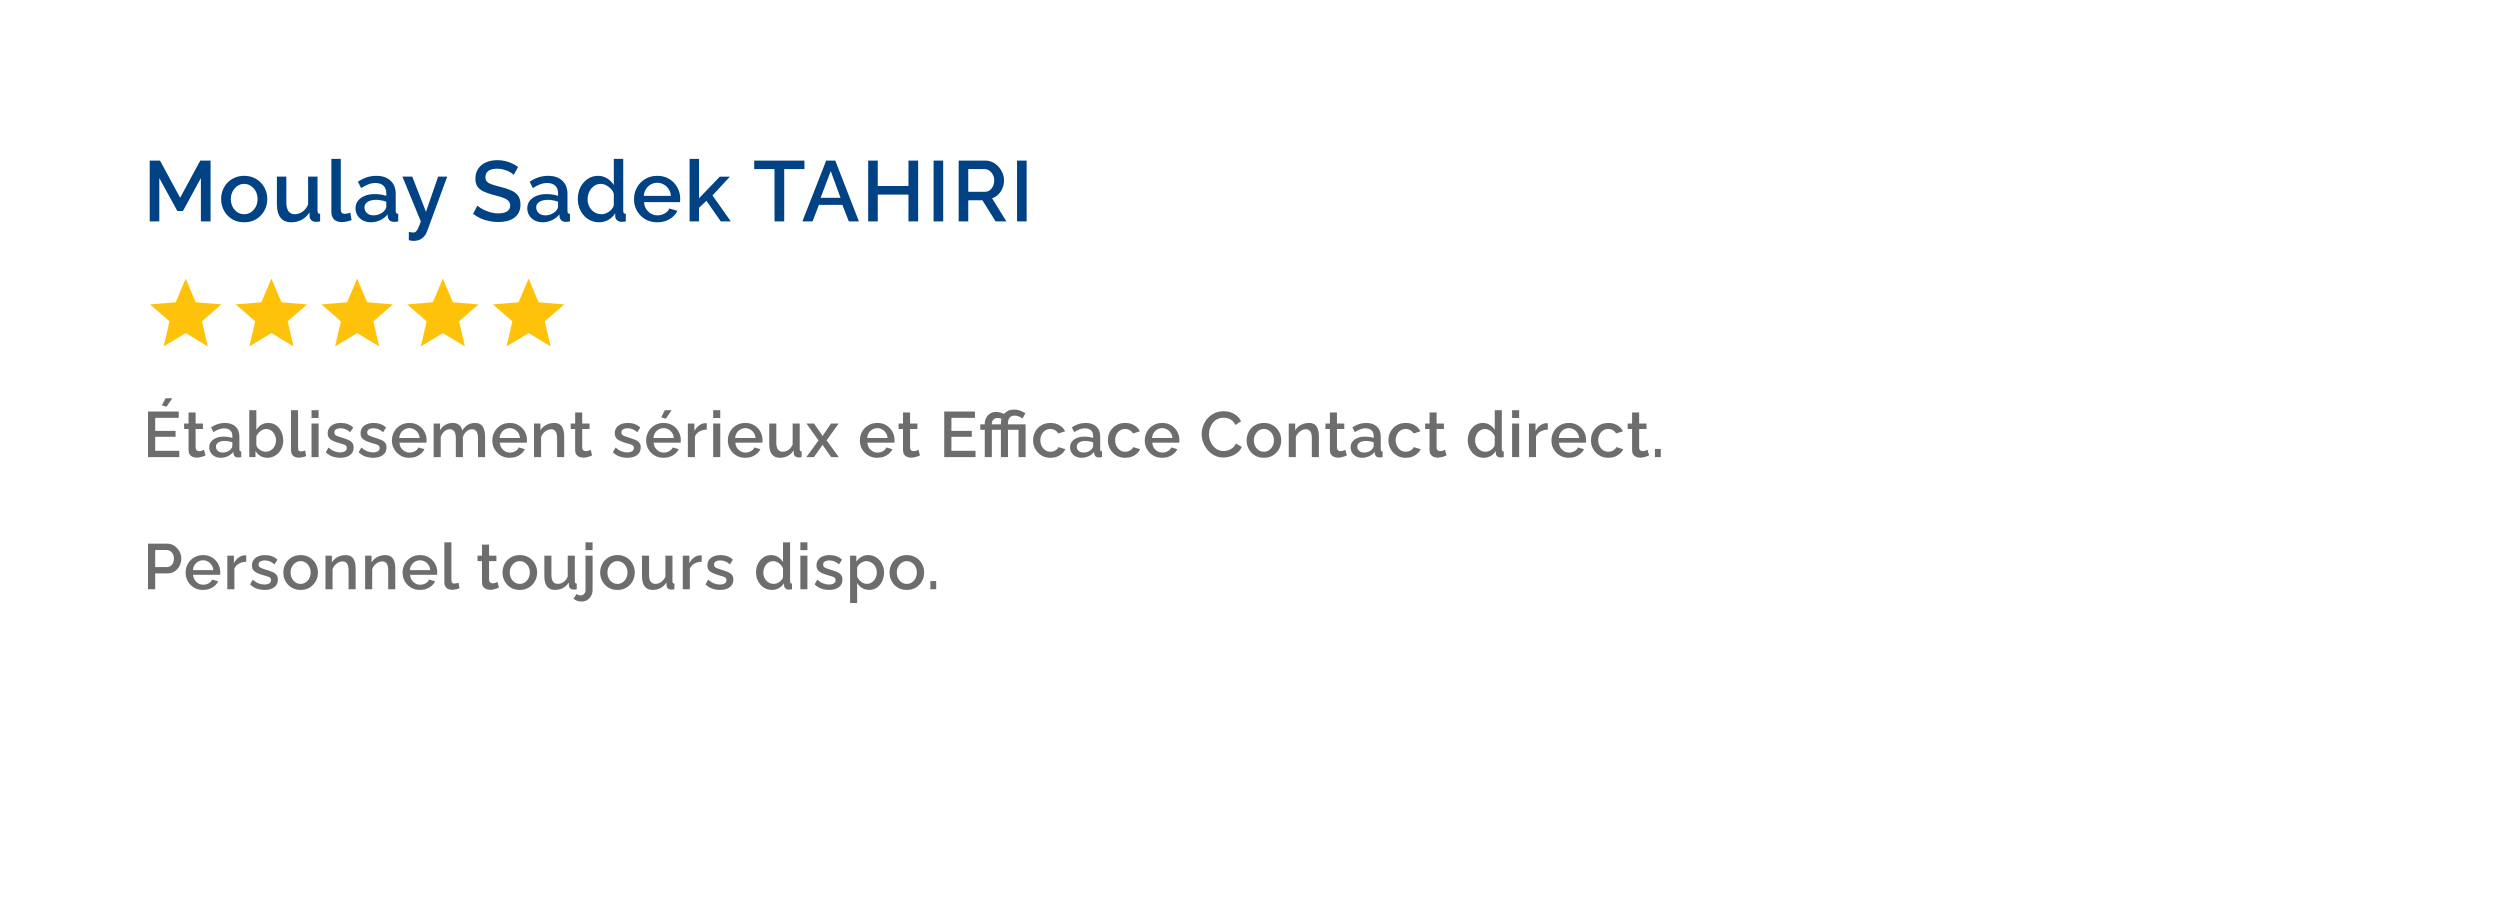 <svg width="700" height="255" viewBox="0 0 700 255" fill="none" xmlns="http://www.w3.org/2000/svg">
<rect width="700" height="255" fill="white"/>
<path d="M56.248 62V49.856L51.232 59.072H49.648L44.608 49.856V62H41.92V44.96H44.8L50.44 55.376L56.08 44.96H58.96V62H56.248ZM68.376 62.24C67.384 62.24 66.496 62.072 65.712 61.736C64.928 61.384 64.248 60.904 63.672 60.296C63.112 59.688 62.68 59 62.376 58.232C62.072 57.448 61.92 56.616 61.92 55.736C61.92 54.856 62.072 54.024 62.376 53.24C62.68 52.456 63.112 51.768 63.672 51.176C64.248 50.568 64.928 50.096 65.712 49.76C66.512 49.408 67.4 49.232 68.376 49.232C69.352 49.232 70.232 49.408 71.016 49.76C71.816 50.096 72.496 50.568 73.056 51.176C73.632 51.768 74.072 52.456 74.376 53.24C74.68 54.024 74.832 54.856 74.832 55.736C74.832 56.616 74.68 57.448 74.376 58.232C74.072 59 73.632 59.688 73.056 60.296C72.496 60.904 71.816 61.384 71.016 61.736C70.232 62.072 69.352 62.24 68.376 62.24ZM64.632 55.76C64.632 56.56 64.8 57.28 65.136 57.92C65.472 58.56 65.92 59.064 66.48 59.432C67.04 59.8 67.672 59.984 68.376 59.984C69.064 59.984 69.688 59.8 70.248 59.432C70.824 59.048 71.28 58.536 71.616 57.896C71.952 57.24 72.12 56.52 72.12 55.736C72.12 54.936 71.952 54.216 71.616 53.576C71.28 52.936 70.824 52.432 70.248 52.064C69.688 51.68 69.064 51.488 68.376 51.488C67.672 51.488 67.04 51.68 66.48 52.064C65.92 52.448 65.472 52.96 65.136 53.6C64.8 54.224 64.632 54.944 64.632 55.76ZM77.533 57.128V49.448H80.173V56.6C80.173 57.72 80.373 58.568 80.773 59.144C81.189 59.704 81.789 59.984 82.573 59.984C83.069 59.984 83.549 59.88 84.013 59.672C84.493 59.464 84.925 59.16 85.309 58.76C85.709 58.344 86.029 57.848 86.269 57.272V49.448H88.909V59.024C88.909 59.328 88.965 59.544 89.077 59.672C89.189 59.8 89.373 59.872 89.629 59.888V62C89.357 62.048 89.133 62.08 88.957 62.096C88.781 62.112 88.613 62.12 88.453 62.12C87.973 62.12 87.573 61.992 87.253 61.736C86.933 61.464 86.749 61.12 86.701 60.704L86.653 59.456C86.093 60.368 85.365 61.064 84.469 61.544C83.573 62.008 82.589 62.24 81.517 62.24C80.205 62.24 79.213 61.808 78.541 60.944C77.869 60.08 77.533 58.808 77.533 57.128ZM92.782 44.48H95.422V58.376C95.422 59.016 95.518 59.424 95.71 59.6C95.902 59.776 96.142 59.864 96.43 59.864C96.75 59.864 97.046 59.832 97.318 59.768C97.606 59.704 97.854 59.624 98.062 59.528L98.446 61.616C98.062 61.776 97.606 61.912 97.078 62.024C96.55 62.136 96.078 62.192 95.662 62.192C94.766 62.192 94.062 61.944 93.55 61.448C93.038 60.936 92.782 60.232 92.782 59.336V44.48ZM99.545 58.328C99.545 57.528 99.769 56.832 100.217 56.24C100.681 55.632 101.313 55.168 102.113 54.848C102.913 54.512 103.841 54.344 104.897 54.344C105.457 54.344 106.025 54.384 106.601 54.464C107.193 54.544 107.713 54.672 108.161 54.848V54.056C108.161 53.176 107.897 52.488 107.369 51.992C106.841 51.496 106.081 51.248 105.089 51.248C104.385 51.248 103.721 51.376 103.097 51.632C102.473 51.872 101.809 52.216 101.105 52.664L100.217 50.888C101.049 50.328 101.881 49.912 102.713 49.64C103.561 49.368 104.449 49.232 105.377 49.232C107.057 49.232 108.377 49.68 109.337 50.576C110.313 51.456 110.801 52.712 110.801 54.344V59.024C110.801 59.328 110.849 59.544 110.945 59.672C111.057 59.8 111.241 59.872 111.497 59.888V62C111.257 62.048 111.041 62.08 110.849 62.096C110.657 62.112 110.497 62.12 110.369 62.12C109.809 62.12 109.385 61.984 109.097 61.712C108.809 61.44 108.641 61.12 108.593 60.752L108.521 60.032C107.977 60.736 107.281 61.28 106.433 61.664C105.585 62.048 104.729 62.24 103.865 62.24C103.033 62.24 102.289 62.072 101.633 61.736C100.977 61.384 100.465 60.912 100.097 60.32C99.729 59.728 99.545 59.064 99.545 58.328ZM107.537 59.096C107.729 58.888 107.881 58.68 107.993 58.472C108.105 58.264 108.161 58.08 108.161 57.92V56.48C107.713 56.304 107.241 56.176 106.745 56.096C106.249 56 105.761 55.952 105.281 55.952C104.321 55.952 103.537 56.144 102.929 56.528C102.337 56.912 102.041 57.44 102.041 58.112C102.041 58.48 102.137 58.832 102.329 59.168C102.537 59.504 102.825 59.776 103.193 59.984C103.577 60.192 104.049 60.296 104.609 60.296C105.185 60.296 105.737 60.184 106.265 59.96C106.793 59.736 107.217 59.448 107.537 59.096ZM114.471 64.952C114.711 64.984 114.943 65.016 115.167 65.048C115.407 65.096 115.599 65.12 115.743 65.12C116.015 65.12 116.247 65.032 116.439 64.856C116.647 64.696 116.855 64.392 117.063 63.944C117.271 63.496 117.527 62.848 117.831 62L112.671 49.448H115.431L119.271 59.312L122.679 49.448H125.223L119.535 64.904C119.359 65.368 119.103 65.792 118.767 66.176C118.431 66.576 118.015 66.888 117.519 67.112C117.023 67.336 116.439 67.448 115.767 67.448C115.575 67.448 115.375 67.432 115.167 67.4C114.959 67.368 114.727 67.32 114.471 67.256V64.952ZM143.837 48.968C143.677 48.792 143.445 48.608 143.141 48.416C142.837 48.208 142.477 48.016 142.061 47.84C141.645 47.664 141.197 47.52 140.717 47.408C140.237 47.296 139.741 47.24 139.229 47.24C138.109 47.24 137.277 47.448 136.733 47.864C136.189 48.28 135.917 48.856 135.917 49.592C135.917 50.136 136.069 50.568 136.373 50.888C136.677 51.192 137.141 51.448 137.765 51.656C138.389 51.864 139.173 52.088 140.117 52.328C141.269 52.6 142.269 52.928 143.117 53.312C143.965 53.68 144.613 54.176 145.061 54.8C145.509 55.424 145.733 56.248 145.733 57.272C145.733 58.136 145.573 58.88 145.253 59.504C144.933 60.128 144.485 60.64 143.909 61.04C143.333 61.424 142.669 61.712 141.917 61.904C141.165 62.08 140.357 62.168 139.493 62.168C138.645 62.168 137.797 62.08 136.949 61.904C136.117 61.728 135.317 61.472 134.549 61.136C133.797 60.784 133.101 60.36 132.461 59.864L133.685 57.56C133.893 57.768 134.189 58 134.573 58.256C134.973 58.496 135.429 58.728 135.941 58.952C136.469 59.176 137.037 59.368 137.645 59.528C138.269 59.672 138.901 59.744 139.541 59.744C140.613 59.744 141.429 59.56 141.989 59.192C142.565 58.808 142.853 58.264 142.853 57.56C142.853 56.984 142.669 56.528 142.301 56.192C141.933 55.84 141.397 55.544 140.693 55.304C139.989 55.064 139.149 54.824 138.173 54.584C137.053 54.28 136.117 53.952 135.365 53.6C134.613 53.232 134.045 52.768 133.661 52.208C133.293 51.632 133.109 50.904 133.109 50.024C133.109 48.904 133.381 47.96 133.925 47.192C134.469 46.408 135.205 45.824 136.133 45.44C137.077 45.04 138.133 44.84 139.301 44.84C140.069 44.84 140.797 44.928 141.485 45.104C142.173 45.264 142.813 45.488 143.405 45.776C144.013 46.064 144.565 46.392 145.061 46.76L143.837 48.968ZM147.637 58.328C147.637 57.528 147.861 56.832 148.309 56.24C148.773 55.632 149.405 55.168 150.205 54.848C151.005 54.512 151.933 54.344 152.989 54.344C153.549 54.344 154.117 54.384 154.693 54.464C155.285 54.544 155.805 54.672 156.253 54.848V54.056C156.253 53.176 155.989 52.488 155.461 51.992C154.933 51.496 154.173 51.248 153.181 51.248C152.477 51.248 151.813 51.376 151.189 51.632C150.565 51.872 149.901 52.216 149.197 52.664L148.309 50.888C149.141 50.328 149.973 49.912 150.805 49.64C151.653 49.368 152.541 49.232 153.469 49.232C155.149 49.232 156.469 49.68 157.429 50.576C158.405 51.456 158.893 52.712 158.893 54.344V59.024C158.893 59.328 158.941 59.544 159.037 59.672C159.149 59.8 159.333 59.872 159.589 59.888V62C159.349 62.048 159.133 62.08 158.941 62.096C158.749 62.112 158.589 62.12 158.461 62.12C157.901 62.12 157.477 61.984 157.189 61.712C156.901 61.44 156.733 61.12 156.685 60.752L156.613 60.032C156.069 60.736 155.373 61.28 154.525 61.664C153.677 62.048 152.821 62.24 151.957 62.24C151.125 62.24 150.381 62.072 149.725 61.736C149.069 61.384 148.557 60.912 148.189 60.32C147.821 59.728 147.637 59.064 147.637 58.328ZM155.629 59.096C155.821 58.888 155.973 58.68 156.085 58.472C156.197 58.264 156.253 58.08 156.253 57.92V56.48C155.805 56.304 155.333 56.176 154.837 56.096C154.341 56 153.853 55.952 153.373 55.952C152.413 55.952 151.629 56.144 151.021 56.528C150.429 56.912 150.133 57.44 150.133 58.112C150.133 58.48 150.229 58.832 150.421 59.168C150.629 59.504 150.917 59.776 151.285 59.984C151.669 60.192 152.141 60.296 152.701 60.296C153.277 60.296 153.829 60.184 154.357 59.96C154.885 59.736 155.309 59.448 155.629 59.096ZM161.784 55.736C161.784 54.536 162.024 53.448 162.504 52.472C163 51.48 163.672 50.696 164.52 50.12C165.368 49.528 166.344 49.232 167.448 49.232C168.408 49.232 169.272 49.48 170.04 49.976C170.824 50.472 171.432 51.088 171.864 51.824V44.48H174.504V59.024C174.504 59.328 174.56 59.544 174.672 59.672C174.784 59.8 174.968 59.872 175.224 59.888V62C174.728 62.08 174.344 62.12 174.072 62.12C173.576 62.12 173.152 61.976 172.8 61.688C172.464 61.4 172.288 61.056 172.272 60.656L172.248 59.72C171.768 60.52 171.12 61.144 170.304 61.592C169.488 62.024 168.64 62.24 167.76 62.24C166.896 62.24 166.096 62.072 165.36 61.736C164.64 61.4 164.008 60.928 163.464 60.32C162.936 59.712 162.52 59.016 162.216 58.232C161.928 57.448 161.784 56.616 161.784 55.736ZM171.864 57.488V54.2C171.688 53.688 171.4 53.232 171 52.832C170.616 52.416 170.176 52.088 169.68 51.848C169.2 51.608 168.72 51.488 168.24 51.488C167.68 51.488 167.168 51.608 166.704 51.848C166.256 52.088 165.864 52.408 165.528 52.808C165.208 53.208 164.96 53.664 164.784 54.176C164.608 54.688 164.52 55.224 164.52 55.784C164.52 56.36 164.616 56.904 164.808 57.416C165 57.912 165.272 58.36 165.624 58.76C165.992 59.144 166.408 59.448 166.872 59.672C167.352 59.88 167.872 59.984 168.432 59.984C168.784 59.984 169.136 59.92 169.488 59.792C169.856 59.664 170.2 59.488 170.52 59.264C170.856 59.04 171.136 58.776 171.36 58.472C171.6 58.168 171.768 57.84 171.864 57.488ZM184.025 62.24C183.049 62.24 182.161 62.072 181.361 61.736C180.577 61.384 179.897 60.912 179.321 60.32C178.745 59.712 178.297 59.024 177.977 58.256C177.673 57.472 177.521 56.64 177.521 55.76C177.521 54.576 177.793 53.496 178.337 52.52C178.881 51.528 179.641 50.736 180.617 50.144C181.593 49.536 182.737 49.232 184.049 49.232C185.361 49.232 186.489 49.536 187.433 50.144C188.393 50.736 189.137 51.52 189.665 52.496C190.193 53.472 190.457 54.52 190.457 55.64C190.457 55.832 190.449 56.016 190.433 56.192C190.417 56.352 190.401 56.488 190.385 56.6H180.329C180.377 57.336 180.577 57.984 180.929 58.544C181.297 59.088 181.761 59.52 182.321 59.84C182.881 60.144 183.481 60.296 184.121 60.296C184.825 60.296 185.489 60.12 186.113 59.768C186.753 59.416 187.185 58.952 187.409 58.376L189.665 59.024C189.393 59.632 188.977 60.184 188.417 60.68C187.873 61.16 187.225 61.544 186.473 61.832C185.721 62.104 184.905 62.24 184.025 62.24ZM180.257 54.848H187.841C187.793 54.128 187.585 53.496 187.217 52.952C186.865 52.392 186.409 51.96 185.849 51.656C185.305 51.336 184.697 51.176 184.025 51.176C183.369 51.176 182.761 51.336 182.201 51.656C181.657 51.96 181.209 52.392 180.857 52.952C180.505 53.496 180.305 54.128 180.257 54.848ZM201.827 62L197.795 56.216L195.731 58.184V62H193.091V44.48H195.731V55.52L201.539 49.472H204.371L199.499 54.728L204.635 62H201.827ZM225.242 47.336H219.578V62H216.866V47.336H211.178V44.96H225.242V47.336ZM231.333 44.96H233.877L240.501 62H237.669L235.869 57.368H229.293L227.517 62H224.661L231.333 44.96ZM235.341 55.376L232.605 47.912L229.773 55.376H235.341ZM257.081 44.96V62H254.369V54.488H245.777V62H243.089V44.96H245.777V52.088H254.369V44.96H257.081ZM261.405 62V44.96H264.093V62H261.405ZM268.424 62V44.96H275.84C276.608 44.96 277.312 45.12 277.952 45.44C278.592 45.76 279.144 46.184 279.608 46.712C280.088 47.24 280.456 47.832 280.712 48.488C280.984 49.144 281.12 49.816 281.12 50.504C281.12 51.256 280.984 51.976 280.712 52.664C280.44 53.352 280.048 53.944 279.536 54.44C279.04 54.936 278.456 55.296 277.784 55.52L281.792 62H278.768L275.072 56.072H271.112V62H268.424ZM271.112 53.696H275.816C276.312 53.696 276.752 53.552 277.136 53.264C277.52 52.976 277.824 52.592 278.048 52.112C278.272 51.616 278.384 51.08 278.384 50.504C278.384 49.912 278.256 49.384 278 48.92C277.744 48.44 277.408 48.056 276.992 47.768C276.592 47.48 276.152 47.336 275.672 47.336H271.112V53.696ZM284.771 62V44.96H287.459V62H284.771Z" fill="#004283"/>
<path d="M52 93.27L58.18 97L56.54 89.97L62 85.24L54.81 84.63L52 78L49.19 84.63L42 85.24L47.46 89.97L45.82 97L52 93.27Z" fill="#FFC20A"/>
<path d="M76 93.27L82.18 97L80.54 89.97L86 85.24L78.81 84.63L76 78L73.19 84.63L66 85.24L71.46 89.97L69.82 97L76 93.27Z" fill="#FFC20A"/>
<path d="M100 93.27L106.18 97L104.54 89.97L110 85.24L102.81 84.63L100 78L97.19 84.63L90 85.24L95.46 89.97L93.82 97L100 93.27Z" fill="#FFC20A"/>
<path d="M124 93.27L130.18 97L128.54 89.97L134 85.24L126.81 84.63L124 78L121.19 84.63L114 85.24L119.46 89.97L117.82 97L124 93.27Z" fill="#FFC20A"/>
<path d="M148 93.27L154.18 97L152.54 89.97L158 85.24L150.81 84.63L148 78L145.19 84.63L138 85.24L143.46 89.97L141.82 97L148 93.27Z" fill="#FFC20A"/>
<path d="M50.206 126.218V128H41.44V115.22H50.044V117.002H43.456V120.638H49.162V122.312H43.456V126.218H50.206ZM46.624 113.888L45.328 113.492L46.354 111.512H48.244L46.624 113.888ZM57.544 127.514C57.376 127.598 57.166 127.688 56.914 127.784C56.662 127.88 56.374 127.964 56.05 128.036C55.738 128.108 55.414 128.144 55.078 128.144C54.67 128.144 54.292 128.072 53.944 127.928C53.596 127.784 53.314 127.556 53.098 127.244C52.894 126.92 52.792 126.506 52.792 126.002V120.116H51.55V118.586H52.792V115.49H54.772V118.586H56.824V120.116H54.772V125.372C54.796 125.696 54.898 125.936 55.078 126.092C55.27 126.248 55.504 126.326 55.78 126.326C56.056 126.326 56.32 126.278 56.572 126.182C56.824 126.086 57.01 126.008 57.13 125.948L57.544 127.514ZM58.591 125.246C58.591 124.646 58.759 124.124 59.095 123.68C59.443 123.224 59.917 122.876 60.517 122.636C61.117 122.384 61.813 122.258 62.605 122.258C63.025 122.258 63.451 122.288 63.883 122.348C64.327 122.408 64.717 122.504 65.053 122.636V122.042C65.053 121.382 64.855 120.866 64.459 120.494C64.063 120.122 63.493 119.936 62.749 119.936C62.221 119.936 61.723 120.032 61.255 120.224C60.787 120.404 60.289 120.662 59.761 120.998L59.095 119.666C59.719 119.246 60.343 118.934 60.967 118.73C61.603 118.526 62.269 118.424 62.965 118.424C64.225 118.424 65.215 118.76 65.935 119.432C66.667 120.092 67.033 121.034 67.033 122.258V125.768C67.033 125.996 67.069 126.158 67.141 126.254C67.225 126.35 67.363 126.404 67.555 126.416V128C67.375 128.036 67.213 128.06 67.069 128.072C66.925 128.084 66.805 128.09 66.709 128.09C66.289 128.09 65.971 127.988 65.755 127.784C65.539 127.58 65.413 127.34 65.377 127.064L65.323 126.524C64.915 127.052 64.393 127.46 63.757 127.748C63.121 128.036 62.479 128.18 61.831 128.18C61.207 128.18 60.649 128.054 60.157 127.802C59.665 127.538 59.281 127.184 59.005 126.74C58.729 126.296 58.591 125.798 58.591 125.246ZM64.585 125.822C64.729 125.666 64.843 125.51 64.927 125.354C65.011 125.198 65.053 125.06 65.053 124.94V123.86C64.717 123.728 64.363 123.632 63.991 123.572C63.619 123.5 63.253 123.464 62.893 123.464C62.173 123.464 61.585 123.608 61.129 123.896C60.685 124.184 60.463 124.58 60.463 125.084C60.463 125.36 60.535 125.624 60.679 125.876C60.835 126.128 61.051 126.332 61.327 126.488C61.615 126.644 61.969 126.722 62.389 126.722C62.821 126.722 63.235 126.638 63.631 126.47C64.027 126.302 64.345 126.086 64.585 125.822ZM74.871 128.18C74.151 128.18 73.497 128.012 72.909 127.676C72.333 127.328 71.877 126.866 71.541 126.29V128H69.795V114.86H71.775V120.368C72.147 119.768 72.609 119.294 73.161 118.946C73.725 118.598 74.385 118.424 75.141 118.424C75.765 118.424 76.335 118.556 76.851 118.82C77.367 119.084 77.805 119.444 78.165 119.9C78.537 120.356 78.819 120.878 79.011 121.466C79.215 122.054 79.317 122.678 79.317 123.338C79.317 123.998 79.203 124.622 78.975 125.21C78.759 125.798 78.447 126.314 78.039 126.758C77.631 127.202 77.157 127.55 76.617 127.802C76.089 128.054 75.507 128.18 74.871 128.18ZM74.349 126.488C74.781 126.488 75.177 126.404 75.537 126.236C75.897 126.056 76.209 125.822 76.473 125.534C76.737 125.246 76.935 124.91 77.067 124.526C77.211 124.142 77.283 123.746 77.283 123.338C77.283 122.774 77.163 122.246 76.923 121.754C76.695 121.262 76.371 120.866 75.951 120.566C75.531 120.266 75.045 120.116 74.493 120.116C74.097 120.116 73.725 120.212 73.377 120.404C73.029 120.584 72.717 120.83 72.441 121.142C72.177 121.442 71.955 121.778 71.775 122.15V124.634C71.847 124.91 71.973 125.162 72.153 125.39C72.333 125.606 72.543 125.798 72.783 125.966C73.023 126.122 73.281 126.248 73.557 126.344C73.833 126.44 74.097 126.488 74.349 126.488ZM81.476 114.86H83.456V125.282C83.456 125.762 83.528 126.068 83.672 126.2C83.816 126.332 83.996 126.398 84.212 126.398C84.452 126.398 84.674 126.374 84.878 126.326C85.094 126.278 85.28 126.218 85.436 126.146L85.724 127.712C85.436 127.832 85.094 127.934 84.698 128.018C84.302 128.102 83.948 128.144 83.636 128.144C82.964 128.144 82.436 127.958 82.052 127.586C81.668 127.202 81.476 126.674 81.476 126.002V114.86ZM87.232 128V118.586H89.212V128H87.232ZM87.232 117.038V114.86H89.212V117.038H87.232ZM95.299 128.18C94.507 128.18 93.757 128.054 93.049 127.802C92.341 127.538 91.736 127.148 91.231 126.632L91.969 125.3C92.51 125.78 93.049 126.128 93.59 126.344C94.141 126.56 94.688 126.668 95.228 126.668C95.779 126.668 96.23 126.566 96.578 126.362C96.925 126.146 97.1 125.834 97.1 125.426C97.1 125.126 97.01 124.904 96.829 124.76C96.65 124.616 96.385 124.49 96.037 124.382C95.701 124.274 95.293 124.154 94.814 124.022C94.141 123.818 93.578 123.608 93.121 123.392C92.665 123.164 92.323 122.888 92.096 122.564C91.868 122.24 91.754 121.826 91.754 121.322C91.754 120.71 91.909 120.188 92.222 119.756C92.534 119.324 92.966 118.994 93.517 118.766C94.082 118.538 94.73 118.424 95.462 118.424C96.145 118.424 96.775 118.532 97.352 118.748C97.939 118.952 98.456 119.276 98.9 119.72L98.053 121.034C97.633 120.65 97.201 120.368 96.757 120.188C96.326 120.008 95.858 119.918 95.353 119.918C95.066 119.918 94.79 119.954 94.525 120.026C94.261 120.086 94.04 120.206 93.859 120.386C93.692 120.554 93.608 120.794 93.608 121.106C93.608 121.358 93.68 121.562 93.823 121.718C93.968 121.874 94.183 122.006 94.472 122.114C94.76 122.222 95.114 122.342 95.534 122.474C96.266 122.69 96.889 122.906 97.406 123.122C97.921 123.326 98.317 123.596 98.594 123.932C98.882 124.256 99.025 124.706 99.025 125.282C99.025 126.194 98.683 126.908 97.999 127.424C97.328 127.928 96.427 128.18 95.299 128.18ZM104.501 128.18C103.709 128.18 102.959 128.054 102.251 127.802C101.543 127.538 100.937 127.148 100.433 126.632L101.171 125.3C101.711 125.78 102.251 126.128 102.791 126.344C103.343 126.56 103.889 126.668 104.429 126.668C104.981 126.668 105.431 126.566 105.779 126.362C106.127 126.146 106.301 125.834 106.301 125.426C106.301 125.126 106.211 124.904 106.031 124.76C105.851 124.616 105.587 124.49 105.239 124.382C104.903 124.274 104.495 124.154 104.015 124.022C103.343 123.818 102.779 123.608 102.323 123.392C101.867 123.164 101.525 122.888 101.297 122.564C101.069 122.24 100.955 121.826 100.955 121.322C100.955 120.71 101.111 120.188 101.423 119.756C101.735 119.324 102.167 118.994 102.719 118.766C103.283 118.538 103.931 118.424 104.663 118.424C105.347 118.424 105.977 118.532 106.553 118.748C107.141 118.952 107.657 119.276 108.101 119.72L107.255 121.034C106.835 120.65 106.403 120.368 105.959 120.188C105.527 120.008 105.059 119.918 104.555 119.918C104.267 119.918 103.991 119.954 103.727 120.026C103.463 120.086 103.241 120.206 103.061 120.386C102.893 120.554 102.809 120.794 102.809 121.106C102.809 121.358 102.881 121.562 103.025 121.718C103.169 121.874 103.385 122.006 103.673 122.114C103.961 122.222 104.315 122.342 104.735 122.474C105.467 122.69 106.091 122.906 106.607 123.122C107.123 123.326 107.519 123.596 107.795 123.932C108.083 124.256 108.227 124.706 108.227 125.282C108.227 126.194 107.885 126.908 107.201 127.424C106.529 127.928 105.629 128.18 104.501 128.18ZM114.621 128.18C113.889 128.18 113.223 128.054 112.623 127.802C112.035 127.538 111.525 127.184 111.093 126.74C110.661 126.284 110.325 125.768 110.085 125.192C109.857 124.604 109.743 123.98 109.743 123.32C109.743 122.432 109.947 121.622 110.355 120.89C110.763 120.146 111.333 119.552 112.065 119.108C112.797 118.652 113.655 118.424 114.639 118.424C115.623 118.424 116.469 118.652 117.177 119.108C117.897 119.552 118.455 120.14 118.851 120.872C119.247 121.604 119.445 122.39 119.445 123.23C119.445 123.374 119.439 123.512 119.427 123.644C119.415 123.764 119.403 123.866 119.391 123.95H111.849C111.885 124.502 112.035 124.988 112.299 125.408C112.575 125.816 112.923 126.14 113.343 126.38C113.763 126.608 114.213 126.722 114.693 126.722C115.221 126.722 115.719 126.59 116.187 126.326C116.667 126.062 116.991 125.714 117.159 125.282L118.851 125.768C118.647 126.224 118.335 126.638 117.915 127.01C117.507 127.37 117.021 127.658 116.457 127.874C115.893 128.078 115.281 128.18 114.621 128.18ZM111.795 122.636H117.483C117.447 122.096 117.291 121.622 117.015 121.214C116.751 120.794 116.409 120.47 115.989 120.242C115.581 120.002 115.125 119.882 114.621 119.882C114.129 119.882 113.673 120.002 113.253 120.242C112.845 120.47 112.509 120.794 112.245 121.214C111.981 121.622 111.831 122.096 111.795 122.636ZM135.82 128H133.84V122.726C133.84 121.85 133.696 121.208 133.408 120.8C133.12 120.392 132.7 120.188 132.148 120.188C131.596 120.188 131.08 120.398 130.6 120.818C130.132 121.226 129.802 121.76 129.61 122.42V128H127.63V122.726C127.63 121.85 127.486 121.208 127.198 120.8C126.91 120.392 126.496 120.188 125.956 120.188C125.404 120.188 124.888 120.392 124.408 120.8C123.94 121.208 123.604 121.742 123.4 122.402V128H121.42V118.586H123.22V120.476C123.592 119.816 124.078 119.312 124.678 118.964C125.29 118.604 125.986 118.424 126.766 118.424C127.546 118.424 128.158 118.628 128.602 119.036C129.058 119.444 129.34 119.954 129.448 120.566C129.856 119.87 130.354 119.342 130.942 118.982C131.542 118.61 132.226 118.424 132.994 118.424C133.546 118.424 134.008 118.526 134.38 118.73C134.752 118.934 135.04 119.216 135.244 119.576C135.448 119.924 135.592 120.332 135.676 120.8C135.772 121.256 135.82 121.742 135.82 122.258V128ZM142.728 128.18C141.996 128.18 141.33 128.054 140.73 127.802C140.142 127.538 139.632 127.184 139.2 126.74C138.768 126.284 138.432 125.768 138.192 125.192C137.964 124.604 137.85 123.98 137.85 123.32C137.85 122.432 138.054 121.622 138.462 120.89C138.87 120.146 139.44 119.552 140.172 119.108C140.904 118.652 141.762 118.424 142.746 118.424C143.73 118.424 144.576 118.652 145.284 119.108C146.004 119.552 146.562 120.14 146.958 120.872C147.354 121.604 147.552 122.39 147.552 123.23C147.552 123.374 147.546 123.512 147.534 123.644C147.522 123.764 147.51 123.866 147.498 123.95H139.956C139.992 124.502 140.142 124.988 140.406 125.408C140.682 125.816 141.03 126.14 141.45 126.38C141.87 126.608 142.32 126.722 142.8 126.722C143.328 126.722 143.826 126.59 144.294 126.326C144.774 126.062 145.098 125.714 145.266 125.282L146.958 125.768C146.754 126.224 146.442 126.638 146.022 127.01C145.614 127.37 145.128 127.658 144.564 127.874C144 128.078 143.388 128.18 142.728 128.18ZM139.902 122.636H145.59C145.554 122.096 145.398 121.622 145.122 121.214C144.858 120.794 144.516 120.47 144.096 120.242C143.688 120.002 143.232 119.882 142.728 119.882C142.236 119.882 141.78 120.002 141.36 120.242C140.952 120.47 140.616 120.794 140.352 121.214C140.088 121.622 139.938 122.096 139.902 122.636ZM157.969 128H155.989V122.726C155.989 121.85 155.845 121.208 155.557 120.8C155.281 120.392 154.867 120.188 154.315 120.188C153.931 120.188 153.547 120.284 153.163 120.476C152.791 120.668 152.455 120.932 152.155 121.268C151.855 121.592 151.639 121.97 151.507 122.402V128H149.527V118.586H151.327V120.476C151.567 120.056 151.879 119.696 152.263 119.396C152.659 119.084 153.103 118.844 153.595 118.676C154.087 118.508 154.609 118.424 155.161 118.424C155.725 118.424 156.187 118.526 156.547 118.73C156.919 118.934 157.207 119.216 157.411 119.576C157.627 119.924 157.771 120.332 157.843 120.8C157.927 121.256 157.969 121.742 157.969 122.258V128ZM165.795 127.514C165.627 127.598 165.417 127.688 165.165 127.784C164.913 127.88 164.625 127.964 164.301 128.036C163.989 128.108 163.665 128.144 163.329 128.144C162.921 128.144 162.543 128.072 162.195 127.928C161.847 127.784 161.565 127.556 161.349 127.244C161.145 126.92 161.043 126.506 161.043 126.002V120.116H159.801V118.586H161.043V115.49H163.023V118.586H165.075V120.116H163.023V125.372C163.047 125.696 163.149 125.936 163.329 126.092C163.521 126.248 163.755 126.326 164.031 126.326C164.307 126.326 164.571 126.278 164.823 126.182C165.075 126.086 165.261 126.008 165.381 125.948L165.795 127.514ZM175.681 128.18C174.889 128.18 174.139 128.054 173.431 127.802C172.723 127.538 172.117 127.148 171.613 126.632L172.351 125.3C172.891 125.78 173.431 126.128 173.971 126.344C174.523 126.56 175.069 126.668 175.609 126.668C176.161 126.668 176.611 126.566 176.959 126.362C177.307 126.146 177.481 125.834 177.481 125.426C177.481 125.126 177.391 124.904 177.211 124.76C177.031 124.616 176.767 124.49 176.419 124.382C176.083 124.274 175.675 124.154 175.195 124.022C174.523 123.818 173.959 123.608 173.503 123.392C173.047 123.164 172.705 122.888 172.477 122.564C172.249 122.24 172.135 121.826 172.135 121.322C172.135 120.71 172.291 120.188 172.603 119.756C172.915 119.324 173.347 118.994 173.899 118.766C174.463 118.538 175.111 118.424 175.843 118.424C176.527 118.424 177.157 118.532 177.733 118.748C178.321 118.952 178.837 119.276 179.281 119.72L178.435 121.034C178.015 120.65 177.583 120.368 177.139 120.188C176.707 120.008 176.239 119.918 175.735 119.918C175.447 119.918 175.171 119.954 174.907 120.026C174.643 120.086 174.421 120.206 174.241 120.386C174.073 120.554 173.989 120.794 173.989 121.106C173.989 121.358 174.061 121.562 174.205 121.718C174.349 121.874 174.565 122.006 174.853 122.114C175.141 122.222 175.495 122.342 175.915 122.474C176.647 122.69 177.271 122.906 177.787 123.122C178.303 123.326 178.699 123.596 178.975 123.932C179.263 124.256 179.407 124.706 179.407 125.282C179.407 126.194 179.065 126.908 178.381 127.424C177.709 127.928 176.809 128.18 175.681 128.18ZM185.801 128.18C185.069 128.18 184.403 128.054 183.803 127.802C183.215 127.538 182.705 127.184 182.273 126.74C181.841 126.284 181.505 125.768 181.265 125.192C181.037 124.604 180.923 123.98 180.923 123.32C180.923 122.432 181.127 121.622 181.535 120.89C181.943 120.146 182.513 119.552 183.245 119.108C183.977 118.652 184.835 118.424 185.819 118.424C186.803 118.424 187.649 118.652 188.357 119.108C189.077 119.552 189.635 120.14 190.031 120.872C190.427 121.604 190.625 122.39 190.625 123.23C190.625 123.374 190.619 123.512 190.607 123.644C190.595 123.764 190.583 123.866 190.571 123.95H183.029C183.065 124.502 183.215 124.988 183.479 125.408C183.755 125.816 184.103 126.14 184.523 126.38C184.943 126.608 185.393 126.722 185.873 126.722C186.401 126.722 186.899 126.59 187.367 126.326C187.847 126.062 188.171 125.714 188.339 125.282L190.031 125.768C189.827 126.224 189.515 126.638 189.095 127.01C188.687 127.37 188.201 127.658 187.637 127.874C187.073 128.078 186.461 128.18 185.801 128.18ZM182.975 122.636H188.663C188.627 122.096 188.471 121.622 188.195 121.214C187.931 120.794 187.589 120.47 187.169 120.242C186.761 120.002 186.305 119.882 185.801 119.882C185.309 119.882 184.853 120.002 184.433 120.242C184.025 120.47 183.689 120.794 183.425 121.214C183.161 121.622 183.011 122.096 182.975 122.636ZM186.431 117.236L185.135 116.84L186.161 114.86H188.051L186.431 117.236ZM197.892 120.296C197.124 120.308 196.44 120.482 195.84 120.818C195.252 121.154 194.832 121.628 194.58 122.24V128H192.6V118.586H194.436V120.692C194.76 120.044 195.186 119.528 195.714 119.144C196.242 118.748 196.8 118.532 197.388 118.496C197.508 118.496 197.604 118.496 197.676 118.496C197.76 118.496 197.832 118.502 197.892 118.514V120.296ZM199.693 128V118.586H201.673V128H199.693ZM199.693 117.038V114.86H201.673V117.038H199.693ZM208.678 128.18C207.946 128.18 207.28 128.054 206.68 127.802C206.092 127.538 205.582 127.184 205.15 126.74C204.718 126.284 204.382 125.768 204.142 125.192C203.914 124.604 203.8 123.98 203.8 123.32C203.8 122.432 204.004 121.622 204.412 120.89C204.82 120.146 205.39 119.552 206.122 119.108C206.854 118.652 207.712 118.424 208.696 118.424C209.68 118.424 210.526 118.652 211.234 119.108C211.954 119.552 212.512 120.14 212.908 120.872C213.304 121.604 213.502 122.39 213.502 123.23C213.502 123.374 213.496 123.512 213.484 123.644C213.472 123.764 213.46 123.866 213.448 123.95H205.906C205.942 124.502 206.092 124.988 206.356 125.408C206.632 125.816 206.98 126.14 207.4 126.38C207.82 126.608 208.27 126.722 208.75 126.722C209.278 126.722 209.776 126.59 210.244 126.326C210.724 126.062 211.048 125.714 211.216 125.282L212.908 125.768C212.704 126.224 212.392 126.638 211.972 127.01C211.564 127.37 211.078 127.658 210.514 127.874C209.95 128.078 209.338 128.18 208.678 128.18ZM205.852 122.636H211.54C211.504 122.096 211.348 121.622 211.072 121.214C210.808 120.794 210.466 120.47 210.046 120.242C209.638 120.002 209.182 119.882 208.678 119.882C208.186 119.882 207.73 120.002 207.31 120.242C206.902 120.47 206.566 120.794 206.302 121.214C206.038 121.622 205.888 122.096 205.852 122.636ZM215.387 124.346V118.586H217.367V123.95C217.367 124.79 217.517 125.426 217.817 125.858C218.129 126.278 218.579 126.488 219.167 126.488C219.539 126.488 219.899 126.41 220.247 126.254C220.607 126.098 220.931 125.87 221.219 125.57C221.519 125.258 221.759 124.886 221.939 124.454V118.586H223.919V125.768C223.919 125.996 223.961 126.158 224.045 126.254C224.129 126.35 224.267 126.404 224.459 126.416V128C224.255 128.036 224.087 128.06 223.955 128.072C223.823 128.084 223.697 128.09 223.577 128.09C223.217 128.09 222.917 127.994 222.677 127.802C222.437 127.598 222.299 127.34 222.263 127.028L222.227 126.092C221.807 126.776 221.261 127.298 220.589 127.658C219.917 128.006 219.179 128.18 218.375 128.18C217.391 128.18 216.647 127.856 216.143 127.208C215.639 126.56 215.387 125.606 215.387 124.346ZM227.922 118.586L230.154 121.808L230.316 122.114L230.478 121.808L232.692 118.586H234.834L231.45 123.302L234.87 128H232.728L230.478 124.796L230.316 124.508L230.154 124.796L227.904 128H225.762L229.182 123.32L225.798 118.586H227.922ZM245.644 128.18C244.912 128.18 244.246 128.054 243.646 127.802C243.058 127.538 242.548 127.184 242.116 126.74C241.684 126.284 241.348 125.768 241.108 125.192C240.88 124.604 240.766 123.98 240.766 123.32C240.766 122.432 240.97 121.622 241.378 120.89C241.786 120.146 242.356 119.552 243.088 119.108C243.82 118.652 244.678 118.424 245.662 118.424C246.646 118.424 247.492 118.652 248.2 119.108C248.92 119.552 249.478 120.14 249.874 120.872C250.27 121.604 250.468 122.39 250.468 123.23C250.468 123.374 250.462 123.512 250.45 123.644C250.438 123.764 250.426 123.866 250.414 123.95H242.872C242.908 124.502 243.058 124.988 243.322 125.408C243.598 125.816 243.946 126.14 244.366 126.38C244.786 126.608 245.236 126.722 245.716 126.722C246.244 126.722 246.742 126.59 247.21 126.326C247.69 126.062 248.014 125.714 248.182 125.282L249.874 125.768C249.67 126.224 249.358 126.638 248.938 127.01C248.53 127.37 248.044 127.658 247.48 127.874C246.916 128.078 246.304 128.18 245.644 128.18ZM242.818 122.636H248.506C248.47 122.096 248.314 121.622 248.038 121.214C247.774 120.794 247.432 120.47 247.012 120.242C246.604 120.002 246.148 119.882 245.644 119.882C245.152 119.882 244.696 120.002 244.276 120.242C243.868 120.47 243.532 120.794 243.268 121.214C243.004 121.622 242.854 122.096 242.818 122.636ZM257.593 127.514C257.425 127.598 257.215 127.688 256.963 127.784C256.711 127.88 256.423 127.964 256.099 128.036C255.787 128.108 255.463 128.144 255.127 128.144C254.719 128.144 254.341 128.072 253.993 127.928C253.645 127.784 253.363 127.556 253.147 127.244C252.943 126.92 252.841 126.506 252.841 126.002V120.116H251.599V118.586H252.841V115.49H254.821V118.586H256.873V120.116H254.821V125.372C254.845 125.696 254.947 125.936 255.127 126.092C255.319 126.248 255.553 126.326 255.829 126.326C256.105 126.326 256.369 126.278 256.621 126.182C256.873 126.086 257.059 126.008 257.179 125.948L257.593 127.514ZM273.149 126.218V128H264.383V115.22H272.987V117.002H266.399V120.638H272.105V122.312H266.399V126.218H273.149ZM275.736 128V120.35H274.476V118.82H275.736V118.676C275.736 118.076 275.862 117.524 276.114 117.02C276.366 116.516 276.726 116.114 277.194 115.814C277.674 115.502 278.238 115.346 278.886 115.346C279.33 115.346 279.738 115.4 280.11 115.508C280.482 115.616 280.848 115.754 281.208 115.922L280.74 117.452C280.476 117.296 280.224 117.188 279.984 117.128C279.756 117.068 279.522 117.038 279.282 117.038C279.018 117.038 278.79 117.086 278.598 117.182C278.406 117.266 278.244 117.386 278.112 117.542C277.98 117.686 277.878 117.854 277.806 118.046C277.746 118.226 277.716 118.412 277.716 118.604V118.82H280.128V120.35H277.716V128H275.736ZM280.254 120.35H278.994V118.82H280.254V118.442C280.254 117.95 280.332 117.482 280.488 117.038C280.644 116.582 280.878 116.18 281.19 115.832C281.502 115.472 281.88 115.19 282.324 114.986C282.78 114.782 283.308 114.68 283.908 114.68C284.352 114.68 284.766 114.728 285.15 114.824C285.534 114.92 285.888 115.052 286.212 115.22C286.548 115.376 286.848 115.544 287.112 115.724L286.302 117.2C286.026 116.96 285.684 116.762 285.276 116.606C284.88 116.45 284.46 116.372 284.016 116.372C283.62 116.372 283.284 116.468 283.008 116.66C282.744 116.852 282.546 117.104 282.414 117.416C282.294 117.728 282.234 118.052 282.234 118.388V118.82H287.166V128H285.186V120.35H282.234V128H280.254V120.35ZM294.149 128.18C293.417 128.18 292.751 128.054 292.151 127.802C291.563 127.538 291.053 127.178 290.621 126.722C290.189 126.266 289.853 125.744 289.613 125.156C289.385 124.568 289.271 123.944 289.271 123.284C289.271 122.396 289.469 121.586 289.865 120.854C290.273 120.122 290.837 119.534 291.557 119.09C292.289 118.646 293.153 118.424 294.149 118.424C295.109 118.424 295.943 118.64 296.651 119.072C297.371 119.492 297.899 120.056 298.235 120.764L296.309 121.376C296.093 120.98 295.787 120.674 295.391 120.458C295.007 120.23 294.581 120.116 294.113 120.116C293.585 120.116 293.105 120.254 292.673 120.53C292.253 120.794 291.917 121.166 291.665 121.646C291.425 122.114 291.305 122.66 291.305 123.284C291.305 123.884 291.431 124.43 291.683 124.922C291.935 125.402 292.271 125.786 292.691 126.074C293.123 126.35 293.603 126.488 294.131 126.488C294.455 126.488 294.767 126.434 295.067 126.326C295.379 126.206 295.649 126.05 295.877 125.858C296.105 125.654 296.267 125.432 296.363 125.192L298.307 125.768C298.103 126.236 297.797 126.65 297.389 127.01C296.993 127.37 296.519 127.658 295.967 127.874C295.427 128.078 294.821 128.18 294.149 128.18ZM299.613 125.246C299.613 124.646 299.781 124.124 300.117 123.68C300.465 123.224 300.939 122.876 301.539 122.636C302.139 122.384 302.835 122.258 303.627 122.258C304.047 122.258 304.473 122.288 304.905 122.348C305.349 122.408 305.739 122.504 306.075 122.636V122.042C306.075 121.382 305.877 120.866 305.481 120.494C305.085 120.122 304.515 119.936 303.771 119.936C303.243 119.936 302.745 120.032 302.277 120.224C301.809 120.404 301.311 120.662 300.783 120.998L300.117 119.666C300.741 119.246 301.365 118.934 301.989 118.73C302.625 118.526 303.291 118.424 303.987 118.424C305.247 118.424 306.237 118.76 306.957 119.432C307.689 120.092 308.055 121.034 308.055 122.258V125.768C308.055 125.996 308.091 126.158 308.163 126.254C308.247 126.35 308.385 126.404 308.577 126.416V128C308.397 128.036 308.235 128.06 308.091 128.072C307.947 128.084 307.827 128.09 307.731 128.09C307.311 128.09 306.993 127.988 306.777 127.784C306.561 127.58 306.435 127.34 306.399 127.064L306.345 126.524C305.937 127.052 305.415 127.46 304.779 127.748C304.143 128.036 303.501 128.18 302.853 128.18C302.229 128.18 301.671 128.054 301.179 127.802C300.687 127.538 300.303 127.184 300.027 126.74C299.751 126.296 299.613 125.798 299.613 125.246ZM305.607 125.822C305.751 125.666 305.865 125.51 305.949 125.354C306.033 125.198 306.075 125.06 306.075 124.94V123.86C305.739 123.728 305.385 123.632 305.013 123.572C304.641 123.5 304.275 123.464 303.915 123.464C303.195 123.464 302.607 123.608 302.151 123.896C301.707 124.184 301.485 124.58 301.485 125.084C301.485 125.36 301.557 125.624 301.701 125.876C301.857 126.128 302.073 126.332 302.349 126.488C302.637 126.644 302.991 126.722 303.411 126.722C303.843 126.722 304.257 126.638 304.653 126.47C305.049 126.302 305.367 126.086 305.607 125.822ZM315.083 128.18C314.351 128.18 313.685 128.054 313.085 127.802C312.497 127.538 311.987 127.178 311.555 126.722C311.123 126.266 310.787 125.744 310.547 125.156C310.319 124.568 310.205 123.944 310.205 123.284C310.205 122.396 310.403 121.586 310.799 120.854C311.207 120.122 311.771 119.534 312.491 119.09C313.223 118.646 314.087 118.424 315.083 118.424C316.043 118.424 316.877 118.64 317.585 119.072C318.305 119.492 318.833 120.056 319.169 120.764L317.243 121.376C317.027 120.98 316.721 120.674 316.325 120.458C315.941 120.23 315.515 120.116 315.047 120.116C314.519 120.116 314.039 120.254 313.607 120.53C313.187 120.794 312.851 121.166 312.599 121.646C312.359 122.114 312.239 122.66 312.239 123.284C312.239 123.884 312.365 124.43 312.617 124.922C312.869 125.402 313.205 125.786 313.625 126.074C314.057 126.35 314.537 126.488 315.065 126.488C315.389 126.488 315.701 126.434 316.001 126.326C316.313 126.206 316.583 126.05 316.811 125.858C317.039 125.654 317.201 125.432 317.297 125.192L319.241 125.768C319.037 126.236 318.731 126.65 318.323 127.01C317.927 127.37 317.453 127.658 316.901 127.874C316.361 128.078 315.755 128.18 315.083 128.18ZM325.41 128.18C324.678 128.18 324.012 128.054 323.412 127.802C322.824 127.538 322.314 127.184 321.882 126.74C321.45 126.284 321.114 125.768 320.874 125.192C320.646 124.604 320.532 123.98 320.532 123.32C320.532 122.432 320.736 121.622 321.144 120.89C321.552 120.146 322.122 119.552 322.854 119.108C323.586 118.652 324.444 118.424 325.428 118.424C326.412 118.424 327.258 118.652 327.966 119.108C328.686 119.552 329.244 120.14 329.64 120.872C330.036 121.604 330.234 122.39 330.234 123.23C330.234 123.374 330.228 123.512 330.216 123.644C330.204 123.764 330.192 123.866 330.18 123.95H322.638C322.674 124.502 322.824 124.988 323.088 125.408C323.364 125.816 323.712 126.14 324.132 126.38C324.552 126.608 325.002 126.722 325.482 126.722C326.01 126.722 326.508 126.59 326.976 126.326C327.456 126.062 327.78 125.714 327.948 125.282L329.64 125.768C329.436 126.224 329.124 126.638 328.704 127.01C328.296 127.37 327.81 127.658 327.246 127.874C326.682 128.078 326.07 128.18 325.41 128.18ZM322.584 122.636H328.272C328.236 122.096 328.08 121.622 327.804 121.214C327.54 120.794 327.198 120.47 326.778 120.242C326.37 120.002 325.914 119.882 325.41 119.882C324.918 119.882 324.462 120.002 324.042 120.242C323.634 120.47 323.298 120.794 323.034 121.214C322.77 121.622 322.62 122.096 322.584 122.636ZM336.459 121.52C336.459 120.74 336.597 119.978 336.873 119.234C337.149 118.478 337.551 117.794 338.079 117.182C338.619 116.558 339.273 116.066 340.041 115.706C340.809 115.334 341.679 115.148 342.651 115.148C343.803 115.148 344.799 115.412 345.639 115.94C346.479 116.456 347.103 117.122 347.511 117.938L345.927 119C345.687 118.484 345.381 118.076 345.009 117.776C344.649 117.476 344.253 117.266 343.821 117.146C343.401 117.026 342.987 116.966 342.579 116.966C341.907 116.966 341.319 117.104 340.815 117.38C340.311 117.644 339.885 117.998 339.537 118.442C339.201 118.886 338.943 119.384 338.763 119.936C338.595 120.488 338.511 121.04 338.511 121.592C338.511 122.204 338.613 122.798 338.817 123.374C339.021 123.938 339.303 124.442 339.663 124.886C340.035 125.318 340.473 125.66 340.977 125.912C341.481 126.164 342.033 126.29 342.633 126.29C343.041 126.29 343.467 126.218 343.911 126.074C344.355 125.93 344.763 125.708 345.135 125.408C345.519 125.096 345.819 124.688 346.035 124.184L347.709 125.138C347.445 125.774 347.031 126.314 346.467 126.758C345.915 127.202 345.291 127.538 344.595 127.766C343.911 127.994 343.233 128.108 342.561 128.108C341.661 128.108 340.839 127.922 340.095 127.55C339.351 127.166 338.709 126.662 338.169 126.038C337.629 125.402 337.209 124.694 336.909 123.914C336.609 123.122 336.459 122.324 336.459 121.52ZM353.894 128.18C353.15 128.18 352.484 128.054 351.896 127.802C351.308 127.538 350.798 127.178 350.366 126.722C349.946 126.266 349.622 125.75 349.394 125.174C349.166 124.586 349.052 123.962 349.052 123.302C349.052 122.642 349.166 122.018 349.394 121.43C349.622 120.842 349.946 120.326 350.366 119.882C350.798 119.426 351.308 119.072 351.896 118.82C352.496 118.556 353.162 118.424 353.894 118.424C354.626 118.424 355.286 118.556 355.874 118.82C356.474 119.072 356.984 119.426 357.404 119.882C357.836 120.326 358.166 120.842 358.394 121.43C358.622 122.018 358.736 122.642 358.736 123.302C358.736 123.962 358.622 124.586 358.394 125.174C358.166 125.75 357.836 126.266 357.404 126.722C356.984 127.178 356.474 127.538 355.874 127.802C355.286 128.054 354.626 128.18 353.894 128.18ZM351.086 123.32C351.086 123.92 351.212 124.46 351.464 124.94C351.716 125.42 352.052 125.798 352.472 126.074C352.892 126.35 353.366 126.488 353.894 126.488C354.41 126.488 354.878 126.35 355.298 126.074C355.73 125.786 356.072 125.402 356.324 124.922C356.576 124.43 356.702 123.89 356.702 123.302C356.702 122.702 356.576 122.162 356.324 121.682C356.072 121.202 355.73 120.824 355.298 120.548C354.878 120.26 354.41 120.116 353.894 120.116C353.366 120.116 352.892 120.26 352.472 120.548C352.052 120.836 351.716 121.22 351.464 121.7C351.212 122.168 351.086 122.708 351.086 123.32ZM369.294 128H367.314V122.726C367.314 121.85 367.17 121.208 366.882 120.8C366.606 120.392 366.192 120.188 365.64 120.188C365.256 120.188 364.872 120.284 364.488 120.476C364.116 120.668 363.78 120.932 363.48 121.268C363.18 121.592 362.964 121.97 362.832 122.402V128H360.852V118.586H362.652V120.476C362.892 120.056 363.204 119.696 363.588 119.396C363.984 119.084 364.428 118.844 364.92 118.676C365.412 118.508 365.934 118.424 366.486 118.424C367.05 118.424 367.512 118.526 367.872 118.73C368.244 118.934 368.532 119.216 368.736 119.576C368.952 119.924 369.096 120.332 369.168 120.8C369.252 121.256 369.294 121.742 369.294 122.258V128ZM377.12 127.514C376.952 127.598 376.742 127.688 376.49 127.784C376.238 127.88 375.95 127.964 375.626 128.036C375.314 128.108 374.99 128.144 374.654 128.144C374.246 128.144 373.868 128.072 373.52 127.928C373.172 127.784 372.89 127.556 372.674 127.244C372.47 126.92 372.368 126.506 372.368 126.002V120.116H371.126V118.586H372.368V115.49H374.348V118.586H376.4V120.116H374.348V125.372C374.372 125.696 374.474 125.936 374.654 126.092C374.846 126.248 375.08 126.326 375.356 126.326C375.632 126.326 375.896 126.278 376.148 126.182C376.4 126.086 376.586 126.008 376.706 125.948L377.12 127.514ZM378.167 125.246C378.167 124.646 378.335 124.124 378.671 123.68C379.019 123.224 379.493 122.876 380.093 122.636C380.693 122.384 381.389 122.258 382.181 122.258C382.601 122.258 383.027 122.288 383.459 122.348C383.903 122.408 384.293 122.504 384.629 122.636V122.042C384.629 121.382 384.431 120.866 384.035 120.494C383.639 120.122 383.069 119.936 382.325 119.936C381.797 119.936 381.299 120.032 380.831 120.224C380.363 120.404 379.865 120.662 379.337 120.998L378.671 119.666C379.295 119.246 379.919 118.934 380.543 118.73C381.179 118.526 381.845 118.424 382.541 118.424C383.801 118.424 384.791 118.76 385.511 119.432C386.243 120.092 386.609 121.034 386.609 122.258V125.768C386.609 125.996 386.645 126.158 386.717 126.254C386.801 126.35 386.939 126.404 387.131 126.416V128C386.951 128.036 386.789 128.06 386.645 128.072C386.501 128.084 386.381 128.09 386.285 128.09C385.865 128.09 385.547 127.988 385.331 127.784C385.115 127.58 384.989 127.34 384.953 127.064L384.899 126.524C384.491 127.052 383.969 127.46 383.333 127.748C382.697 128.036 382.055 128.18 381.407 128.18C380.783 128.18 380.225 128.054 379.733 127.802C379.241 127.538 378.857 127.184 378.581 126.74C378.305 126.296 378.167 125.798 378.167 125.246ZM384.161 125.822C384.305 125.666 384.419 125.51 384.503 125.354C384.587 125.198 384.629 125.06 384.629 124.94V123.86C384.293 123.728 383.939 123.632 383.567 123.572C383.195 123.5 382.829 123.464 382.469 123.464C381.749 123.464 381.161 123.608 380.705 123.896C380.261 124.184 380.039 124.58 380.039 125.084C380.039 125.36 380.111 125.624 380.255 125.876C380.411 126.128 380.627 126.332 380.903 126.488C381.191 126.644 381.545 126.722 381.965 126.722C382.397 126.722 382.811 126.638 383.207 126.47C383.603 126.302 383.921 126.086 384.161 125.822ZM393.637 128.18C392.905 128.18 392.239 128.054 391.639 127.802C391.051 127.538 390.541 127.178 390.109 126.722C389.677 126.266 389.341 125.744 389.101 125.156C388.873 124.568 388.759 123.944 388.759 123.284C388.759 122.396 388.957 121.586 389.353 120.854C389.761 120.122 390.325 119.534 391.045 119.09C391.777 118.646 392.641 118.424 393.637 118.424C394.597 118.424 395.431 118.64 396.139 119.072C396.859 119.492 397.387 120.056 397.723 120.764L395.797 121.376C395.581 120.98 395.275 120.674 394.879 120.458C394.495 120.23 394.069 120.116 393.601 120.116C393.073 120.116 392.593 120.254 392.161 120.53C391.741 120.794 391.405 121.166 391.153 121.646C390.913 122.114 390.793 122.66 390.793 123.284C390.793 123.884 390.919 124.43 391.171 124.922C391.423 125.402 391.759 125.786 392.179 126.074C392.611 126.35 393.091 126.488 393.619 126.488C393.943 126.488 394.255 126.434 394.555 126.326C394.867 126.206 395.137 126.05 395.365 125.858C395.593 125.654 395.755 125.432 395.851 125.192L397.795 125.768C397.591 126.236 397.285 126.65 396.877 127.01C396.481 127.37 396.007 127.658 395.455 127.874C394.915 128.078 394.309 128.18 393.637 128.18ZM405.024 127.514C404.856 127.598 404.646 127.688 404.394 127.784C404.142 127.88 403.854 127.964 403.53 128.036C403.218 128.108 402.894 128.144 402.558 128.144C402.15 128.144 401.772 128.072 401.424 127.928C401.076 127.784 400.794 127.556 400.578 127.244C400.374 126.92 400.272 126.506 400.272 126.002V120.116H399.03V118.586H400.272V115.49H402.252V118.586H404.304V120.116H402.252V125.372C402.276 125.696 402.378 125.936 402.558 126.092C402.75 126.248 402.984 126.326 403.26 126.326C403.536 126.326 403.8 126.278 404.052 126.182C404.304 126.086 404.49 126.008 404.61 125.948L405.024 127.514ZM410.969 123.302C410.969 122.402 411.149 121.586 411.509 120.854C411.881 120.11 412.385 119.522 413.021 119.09C413.657 118.646 414.389 118.424 415.217 118.424C415.937 118.424 416.585 118.61 417.161 118.982C417.749 119.354 418.205 119.816 418.529 120.368V114.86H420.509V125.768C420.509 125.996 420.551 126.158 420.635 126.254C420.719 126.35 420.857 126.404 421.049 126.416V128C420.677 128.06 420.389 128.09 420.185 128.09C419.813 128.09 419.495 127.982 419.231 127.766C418.979 127.55 418.847 127.292 418.835 126.992L418.817 126.29C418.457 126.89 417.971 127.358 417.359 127.694C416.747 128.018 416.111 128.18 415.451 128.18C414.803 128.18 414.203 128.054 413.651 127.802C413.111 127.55 412.637 127.196 412.229 126.74C411.833 126.284 411.521 125.762 411.293 125.174C411.077 124.586 410.969 123.962 410.969 123.302ZM418.529 124.616V122.15C418.397 121.766 418.181 121.424 417.881 121.124C417.593 120.812 417.263 120.566 416.891 120.386C416.531 120.206 416.171 120.116 415.811 120.116C415.391 120.116 415.007 120.206 414.659 120.386C414.323 120.566 414.029 120.806 413.777 121.106C413.537 121.406 413.351 121.748 413.219 122.132C413.087 122.516 413.021 122.918 413.021 123.338C413.021 123.77 413.093 124.178 413.237 124.562C413.381 124.934 413.585 125.27 413.849 125.57C414.125 125.858 414.437 126.086 414.785 126.254C415.145 126.41 415.535 126.488 415.955 126.488C416.219 126.488 416.483 126.44 416.747 126.344C417.023 126.248 417.281 126.116 417.521 125.948C417.773 125.78 417.983 125.582 418.151 125.354C418.331 125.126 418.457 124.88 418.529 124.616ZM423.384 128V118.586H425.364V128H423.384ZM423.384 117.038V114.86H425.364V117.038H423.384ZM433.395 120.296C432.627 120.308 431.943 120.482 431.343 120.818C430.755 121.154 430.335 121.628 430.083 122.24V128H428.103V118.586H429.939V120.692C430.263 120.044 430.689 119.528 431.217 119.144C431.745 118.748 432.303 118.532 432.891 118.496C433.011 118.496 433.107 118.496 433.179 118.496C433.263 118.496 433.335 118.502 433.395 118.514V120.296ZM439.286 128.18C438.554 128.18 437.888 128.054 437.288 127.802C436.7 127.538 436.19 127.184 435.758 126.74C435.326 126.284 434.99 125.768 434.75 125.192C434.522 124.604 434.408 123.98 434.408 123.32C434.408 122.432 434.612 121.622 435.02 120.89C435.428 120.146 435.998 119.552 436.73 119.108C437.462 118.652 438.32 118.424 439.304 118.424C440.288 118.424 441.134 118.652 441.842 119.108C442.562 119.552 443.12 120.14 443.516 120.872C443.912 121.604 444.11 122.39 444.11 123.23C444.11 123.374 444.104 123.512 444.092 123.644C444.08 123.764 444.068 123.866 444.056 123.95H436.514C436.55 124.502 436.7 124.988 436.964 125.408C437.24 125.816 437.588 126.14 438.008 126.38C438.428 126.608 438.878 126.722 439.358 126.722C439.886 126.722 440.384 126.59 440.852 126.326C441.332 126.062 441.656 125.714 441.824 125.282L443.516 125.768C443.312 126.224 443 126.638 442.58 127.01C442.172 127.37 441.686 127.658 441.122 127.874C440.558 128.078 439.946 128.18 439.286 128.18ZM436.46 122.636H442.148C442.112 122.096 441.956 121.622 441.68 121.214C441.416 120.794 441.074 120.47 440.654 120.242C440.246 120.002 439.79 119.882 439.286 119.882C438.794 119.882 438.338 120.002 437.918 120.242C437.51 120.47 437.174 120.794 436.91 121.214C436.646 121.622 436.496 122.096 436.46 122.636ZM450.351 128.18C449.619 128.18 448.953 128.054 448.353 127.802C447.765 127.538 447.255 127.178 446.823 126.722C446.391 126.266 446.055 125.744 445.815 125.156C445.587 124.568 445.473 123.944 445.473 123.284C445.473 122.396 445.671 121.586 446.067 120.854C446.475 120.122 447.039 119.534 447.759 119.09C448.491 118.646 449.355 118.424 450.351 118.424C451.311 118.424 452.145 118.64 452.853 119.072C453.573 119.492 454.101 120.056 454.437 120.764L452.511 121.376C452.295 120.98 451.989 120.674 451.593 120.458C451.209 120.23 450.783 120.116 450.315 120.116C449.787 120.116 449.307 120.254 448.875 120.53C448.455 120.794 448.119 121.166 447.867 121.646C447.627 122.114 447.507 122.66 447.507 123.284C447.507 123.884 447.633 124.43 447.885 124.922C448.137 125.402 448.473 125.786 448.893 126.074C449.325 126.35 449.805 126.488 450.333 126.488C450.657 126.488 450.969 126.434 451.269 126.326C451.581 126.206 451.851 126.05 452.079 125.858C452.307 125.654 452.469 125.432 452.565 125.192L454.509 125.768C454.305 126.236 453.999 126.65 453.591 127.01C453.195 127.37 452.721 127.658 452.169 127.874C451.629 128.078 451.023 128.18 450.351 128.18ZM461.737 127.514C461.569 127.598 461.359 127.688 461.107 127.784C460.855 127.88 460.567 127.964 460.243 128.036C459.931 128.108 459.607 128.144 459.271 128.144C458.863 128.144 458.485 128.072 458.137 127.928C457.789 127.784 457.507 127.556 457.291 127.244C457.087 126.92 456.985 126.506 456.985 126.002V120.116H455.743V118.586H456.985V115.49H458.965V118.586H461.017V120.116H458.965V125.372C458.989 125.696 459.091 125.936 459.271 126.092C459.463 126.248 459.697 126.326 459.973 126.326C460.249 126.326 460.513 126.278 460.765 126.182C461.017 126.086 461.203 126.008 461.323 125.948L461.737 127.514ZM463.379 128V125.696H465.017V128H463.379ZM41.44 165V152.22H46.804C47.38 152.22 47.908 152.34 48.388 152.58C48.868 152.82 49.288 153.138 49.648 153.534C50.008 153.93 50.284 154.374 50.476 154.866C50.668 155.358 50.764 155.862 50.764 156.378C50.764 157.086 50.602 157.764 50.278 158.412C49.966 159.048 49.516 159.564 48.928 159.96C48.352 160.356 47.68 160.554 46.912 160.554H43.456V165H41.44ZM43.456 158.772H46.786C47.17 158.772 47.506 158.67 47.794 158.466C48.082 158.25 48.304 157.962 48.46 157.602C48.628 157.242 48.712 156.834 48.712 156.378C48.712 155.91 48.616 155.496 48.424 155.136C48.232 154.776 47.98 154.5 47.668 154.308C47.368 154.104 47.038 154.002 46.678 154.002H43.456V158.772ZM56.853 165.18C56.121 165.18 55.455 165.054 54.855 164.802C54.267 164.538 53.757 164.184 53.325 163.74C52.893 163.284 52.557 162.768 52.317 162.192C52.089 161.604 51.975 160.98 51.975 160.32C51.975 159.432 52.179 158.622 52.587 157.89C52.995 157.146 53.565 156.552 54.297 156.108C55.029 155.652 55.887 155.424 56.871 155.424C57.855 155.424 58.701 155.652 59.409 156.108C60.129 156.552 60.687 157.14 61.083 157.872C61.479 158.604 61.677 159.39 61.677 160.23C61.677 160.374 61.671 160.512 61.659 160.644C61.647 160.764 61.635 160.866 61.623 160.95H54.081C54.117 161.502 54.267 161.988 54.531 162.408C54.807 162.816 55.155 163.14 55.575 163.38C55.995 163.608 56.445 163.722 56.925 163.722C57.453 163.722 57.951 163.59 58.419 163.326C58.899 163.062 59.223 162.714 59.391 162.282L61.083 162.768C60.879 163.224 60.567 163.638 60.147 164.01C59.739 164.37 59.253 164.658 58.689 164.874C58.125 165.078 57.513 165.18 56.853 165.18ZM54.027 159.636H59.715C59.679 159.096 59.523 158.622 59.247 158.214C58.983 157.794 58.641 157.47 58.221 157.242C57.813 157.002 57.357 156.882 56.853 156.882C56.361 156.882 55.905 157.002 55.485 157.242C55.077 157.47 54.741 157.794 54.477 158.214C54.213 158.622 54.063 159.096 54.027 159.636ZM68.944 157.296C68.176 157.308 67.492 157.482 66.892 157.818C66.304 158.154 65.884 158.628 65.632 159.24V165H63.652V155.586H65.488V157.692C65.812 157.044 66.238 156.528 66.766 156.144C67.294 155.748 67.852 155.532 68.44 155.496C68.56 155.496 68.656 155.496 68.728 155.496C68.812 155.496 68.884 155.502 68.944 155.514V157.296ZM74.093 165.18C73.301 165.18 72.551 165.054 71.843 164.802C71.135 164.538 70.529 164.148 70.025 163.632L70.763 162.3C71.303 162.78 71.843 163.128 72.383 163.344C72.935 163.56 73.481 163.668 74.021 163.668C74.573 163.668 75.023 163.566 75.371 163.362C75.719 163.146 75.893 162.834 75.893 162.426C75.893 162.126 75.803 161.904 75.623 161.76C75.443 161.616 75.179 161.49 74.831 161.382C74.495 161.274 74.087 161.154 73.607 161.022C72.935 160.818 72.371 160.608 71.915 160.392C71.459 160.164 71.117 159.888 70.889 159.564C70.661 159.24 70.547 158.826 70.547 158.322C70.547 157.71 70.703 157.188 71.015 156.756C71.327 156.324 71.759 155.994 72.311 155.766C72.875 155.538 73.523 155.424 74.255 155.424C74.939 155.424 75.569 155.532 76.145 155.748C76.733 155.952 77.249 156.276 77.693 156.72L76.847 158.034C76.427 157.65 75.995 157.368 75.551 157.188C75.119 157.008 74.651 156.918 74.147 156.918C73.859 156.918 73.583 156.954 73.319 157.026C73.055 157.086 72.833 157.206 72.653 157.386C72.485 157.554 72.401 157.794 72.401 158.106C72.401 158.358 72.473 158.562 72.617 158.718C72.761 158.874 72.977 159.006 73.265 159.114C73.553 159.222 73.907 159.342 74.327 159.474C75.059 159.69 75.683 159.906 76.199 160.122C76.715 160.326 77.111 160.596 77.387 160.932C77.675 161.256 77.819 161.706 77.819 162.282C77.819 163.194 77.477 163.908 76.793 164.424C76.121 164.928 75.221 165.18 74.093 165.18ZM84.176 165.18C83.432 165.18 82.766 165.054 82.178 164.802C81.59 164.538 81.08 164.178 80.648 163.722C80.228 163.266 79.904 162.75 79.676 162.174C79.448 161.586 79.334 160.962 79.334 160.302C79.334 159.642 79.448 159.018 79.676 158.43C79.904 157.842 80.228 157.326 80.648 156.882C81.08 156.426 81.59 156.072 82.178 155.82C82.778 155.556 83.444 155.424 84.176 155.424C84.908 155.424 85.568 155.556 86.156 155.82C86.756 156.072 87.266 156.426 87.686 156.882C88.118 157.326 88.448 157.842 88.676 158.43C88.904 159.018 89.018 159.642 89.018 160.302C89.018 160.962 88.904 161.586 88.676 162.174C88.448 162.75 88.118 163.266 87.686 163.722C87.266 164.178 86.756 164.538 86.156 164.802C85.568 165.054 84.908 165.18 84.176 165.18ZM81.368 160.32C81.368 160.92 81.494 161.46 81.746 161.94C81.998 162.42 82.334 162.798 82.754 163.074C83.174 163.35 83.648 163.488 84.176 163.488C84.692 163.488 85.16 163.35 85.58 163.074C86.012 162.786 86.354 162.402 86.606 161.922C86.858 161.43 86.984 160.89 86.984 160.302C86.984 159.702 86.858 159.162 86.606 158.682C86.354 158.202 86.012 157.824 85.58 157.548C85.16 157.26 84.692 157.116 84.176 157.116C83.648 157.116 83.174 157.26 82.754 157.548C82.334 157.836 81.998 158.22 81.746 158.7C81.494 159.168 81.368 159.708 81.368 160.32ZM99.576 165H97.597V159.726C97.597 158.85 97.453 158.208 97.165 157.8C96.888 157.392 96.475 157.188 95.922 157.188C95.538 157.188 95.154 157.284 94.77 157.476C94.398 157.668 94.062 157.932 93.763 158.268C93.463 158.592 93.246 158.97 93.115 159.402V165H91.135V155.586H92.934V157.476C93.174 157.056 93.487 156.696 93.871 156.396C94.266 156.084 94.71 155.844 95.203 155.676C95.695 155.508 96.216 155.424 96.769 155.424C97.332 155.424 97.794 155.526 98.154 155.73C98.526 155.934 98.814 156.216 99.019 156.576C99.234 156.924 99.379 157.332 99.451 157.8C99.534 158.256 99.576 158.742 99.576 159.258V165ZM110.677 165H108.697V159.726C108.697 158.85 108.553 158.208 108.265 157.8C107.989 157.392 107.575 157.188 107.023 157.188C106.639 157.188 106.255 157.284 105.871 157.476C105.499 157.668 105.163 157.932 104.863 158.268C104.563 158.592 104.347 158.97 104.215 159.402V165H102.235V155.586H104.035V157.476C104.275 157.056 104.587 156.696 104.971 156.396C105.367 156.084 105.811 155.844 106.303 155.676C106.795 155.508 107.317 155.424 107.869 155.424C108.433 155.424 108.895 155.526 109.255 155.73C109.627 155.934 109.915 156.216 110.119 156.576C110.335 156.924 110.479 157.332 110.551 157.8C110.635 158.256 110.677 158.742 110.677 159.258V165ZM117.601 165.18C116.869 165.18 116.203 165.054 115.603 164.802C115.015 164.538 114.505 164.184 114.073 163.74C113.641 163.284 113.305 162.768 113.065 162.192C112.837 161.604 112.723 160.98 112.723 160.32C112.723 159.432 112.927 158.622 113.335 157.89C113.743 157.146 114.313 156.552 115.045 156.108C115.777 155.652 116.635 155.424 117.619 155.424C118.603 155.424 119.449 155.652 120.157 156.108C120.877 156.552 121.435 157.14 121.831 157.872C122.227 158.604 122.425 159.39 122.425 160.23C122.425 160.374 122.419 160.512 122.407 160.644C122.395 160.764 122.383 160.866 122.371 160.95H114.829C114.865 161.502 115.015 161.988 115.279 162.408C115.555 162.816 115.903 163.14 116.323 163.38C116.743 163.608 117.193 163.722 117.673 163.722C118.201 163.722 118.699 163.59 119.167 163.326C119.647 163.062 119.971 162.714 120.139 162.282L121.831 162.768C121.627 163.224 121.315 163.638 120.895 164.01C120.487 164.37 120.001 164.658 119.437 164.874C118.873 165.078 118.261 165.18 117.601 165.18ZM114.775 159.636H120.463C120.427 159.096 120.271 158.622 119.995 158.214C119.731 157.794 119.389 157.47 118.969 157.242C118.561 157.002 118.105 156.882 117.601 156.882C117.109 156.882 116.653 157.002 116.233 157.242C115.825 157.47 115.489 157.794 115.225 158.214C114.961 158.622 114.811 159.096 114.775 159.636ZM124.418 151.86H126.398V162.282C126.398 162.762 126.47 163.068 126.614 163.2C126.758 163.332 126.938 163.398 127.154 163.398C127.394 163.398 127.616 163.374 127.82 163.326C128.036 163.278 128.222 163.218 128.378 163.146L128.666 164.712C128.378 164.832 128.036 164.934 127.64 165.018C127.244 165.102 126.89 165.144 126.578 165.144C125.906 165.144 125.378 164.958 124.994 164.586C124.61 164.202 124.418 163.674 124.418 163.002V151.86ZM139.71 164.514C139.542 164.598 139.332 164.688 139.08 164.784C138.828 164.88 138.54 164.964 138.216 165.036C137.904 165.108 137.58 165.144 137.244 165.144C136.836 165.144 136.458 165.072 136.11 164.928C135.762 164.784 135.48 164.556 135.264 164.244C135.06 163.92 134.958 163.506 134.958 163.002V157.116H133.716V155.586H134.958V152.49H136.938V155.586H138.99V157.116H136.938V162.372C136.962 162.696 137.064 162.936 137.244 163.092C137.436 163.248 137.67 163.326 137.946 163.326C138.222 163.326 138.486 163.278 138.738 163.182C138.99 163.086 139.176 163.008 139.296 162.948L139.71 164.514ZM145.548 165.18C144.804 165.18 144.138 165.054 143.55 164.802C142.962 164.538 142.452 164.178 142.02 163.722C141.6 163.266 141.276 162.75 141.048 162.174C140.82 161.586 140.706 160.962 140.706 160.302C140.706 159.642 140.82 159.018 141.048 158.43C141.276 157.842 141.6 157.326 142.02 156.882C142.452 156.426 142.962 156.072 143.55 155.82C144.15 155.556 144.816 155.424 145.548 155.424C146.28 155.424 146.94 155.556 147.528 155.82C148.128 156.072 148.638 156.426 149.058 156.882C149.49 157.326 149.82 157.842 150.048 158.43C150.276 159.018 150.39 159.642 150.39 160.302C150.39 160.962 150.276 161.586 150.048 162.174C149.82 162.75 149.49 163.266 149.058 163.722C148.638 164.178 148.128 164.538 147.528 164.802C146.94 165.054 146.28 165.18 145.548 165.18ZM142.74 160.32C142.74 160.92 142.866 161.46 143.118 161.94C143.37 162.42 143.706 162.798 144.126 163.074C144.546 163.35 145.02 163.488 145.548 163.488C146.064 163.488 146.532 163.35 146.952 163.074C147.384 162.786 147.726 162.402 147.978 161.922C148.23 161.43 148.356 160.89 148.356 160.302C148.356 159.702 148.23 159.162 147.978 158.682C147.726 158.202 147.384 157.824 146.952 157.548C146.532 157.26 146.064 157.116 145.548 157.116C145.02 157.116 144.546 157.26 144.126 157.548C143.706 157.836 143.37 158.22 143.118 158.7C142.866 159.168 142.74 159.708 142.74 160.32ZM152.416 161.346V155.586H154.396V160.95C154.396 161.79 154.546 162.426 154.846 162.858C155.158 163.278 155.608 163.488 156.196 163.488C156.568 163.488 156.928 163.41 157.276 163.254C157.636 163.098 157.96 162.87 158.248 162.57C158.548 162.258 158.788 161.886 158.968 161.454V155.586H160.948V162.768C160.948 162.996 160.99 163.158 161.074 163.254C161.158 163.35 161.296 163.404 161.488 163.416V165C161.284 165.036 161.116 165.06 160.984 165.072C160.852 165.084 160.726 165.09 160.606 165.09C160.246 165.09 159.946 164.994 159.706 164.802C159.466 164.598 159.328 164.34 159.292 164.028L159.256 163.092C158.836 163.776 158.29 164.298 157.618 164.658C156.946 165.006 156.208 165.18 155.404 165.18C154.42 165.18 153.676 164.856 153.172 164.208C152.668 163.56 152.416 162.606 152.416 161.346ZM162.845 168.438C162.413 168.438 162.005 168.372 161.621 168.24C161.225 168.108 160.877 167.904 160.577 167.628L161.459 166.296C161.603 166.44 161.783 166.542 161.999 166.602C162.203 166.674 162.407 166.71 162.611 166.71C162.851 166.71 163.067 166.65 163.259 166.53C163.463 166.41 163.625 166.242 163.745 166.026C163.877 165.822 163.943 165.594 163.943 165.342V155.586H165.923V165.198C165.923 165.822 165.779 166.38 165.491 166.872C165.215 167.364 164.843 167.748 164.375 168.024C163.919 168.3 163.409 168.438 162.845 168.438ZM163.943 154.038V151.86H165.923V154.038H163.943ZM172.89 165.18C172.146 165.18 171.48 165.054 170.892 164.802C170.304 164.538 169.794 164.178 169.362 163.722C168.942 163.266 168.618 162.75 168.39 162.174C168.162 161.586 168.048 160.962 168.048 160.302C168.048 159.642 168.162 159.018 168.39 158.43C168.618 157.842 168.942 157.326 169.362 156.882C169.794 156.426 170.304 156.072 170.892 155.82C171.492 155.556 172.158 155.424 172.89 155.424C173.622 155.424 174.282 155.556 174.87 155.82C175.47 156.072 175.98 156.426 176.4 156.882C176.832 157.326 177.162 157.842 177.39 158.43C177.618 159.018 177.732 159.642 177.732 160.302C177.732 160.962 177.618 161.586 177.39 162.174C177.162 162.75 176.832 163.266 176.4 163.722C175.98 164.178 175.47 164.538 174.87 164.802C174.282 165.054 173.622 165.18 172.89 165.18ZM170.082 160.32C170.082 160.92 170.208 161.46 170.46 161.94C170.712 162.42 171.048 162.798 171.468 163.074C171.888 163.35 172.362 163.488 172.89 163.488C173.406 163.488 173.874 163.35 174.294 163.074C174.726 162.786 175.068 162.402 175.32 161.922C175.572 161.43 175.698 160.89 175.698 160.302C175.698 159.702 175.572 159.162 175.32 158.682C175.068 158.202 174.726 157.824 174.294 157.548C173.874 157.26 173.406 157.116 172.89 157.116C172.362 157.116 171.888 157.26 171.468 157.548C171.048 157.836 170.712 158.22 170.46 158.7C170.208 159.168 170.082 159.708 170.082 160.32ZM179.758 161.346V155.586H181.738V160.95C181.738 161.79 181.888 162.426 182.188 162.858C182.5 163.278 182.95 163.488 183.538 163.488C183.91 163.488 184.27 163.41 184.618 163.254C184.978 163.098 185.302 162.87 185.59 162.57C185.89 162.258 186.13 161.886 186.31 161.454V155.586H188.29V162.768C188.29 162.996 188.332 163.158 188.416 163.254C188.5 163.35 188.638 163.404 188.83 163.416V165C188.626 165.036 188.458 165.06 188.326 165.072C188.194 165.084 188.068 165.09 187.948 165.09C187.588 165.09 187.288 164.994 187.048 164.802C186.808 164.598 186.67 164.34 186.634 164.028L186.598 163.092C186.178 163.776 185.632 164.298 184.96 164.658C184.288 165.006 183.55 165.18 182.746 165.18C181.762 165.18 181.018 164.856 180.514 164.208C180.01 163.56 179.758 162.606 179.758 161.346ZM196.469 157.296C195.701 157.308 195.017 157.482 194.417 157.818C193.829 158.154 193.409 158.628 193.157 159.24V165H191.177V155.586H193.013V157.692C193.337 157.044 193.763 156.528 194.291 156.144C194.819 155.748 195.377 155.532 195.965 155.496C196.085 155.496 196.181 155.496 196.253 155.496C196.337 155.496 196.409 155.502 196.469 155.514V157.296ZM201.617 165.18C200.825 165.18 200.075 165.054 199.367 164.802C198.659 164.538 198.053 164.148 197.549 163.632L198.287 162.3C198.827 162.78 199.367 163.128 199.907 163.344C200.459 163.56 201.005 163.668 201.545 163.668C202.097 163.668 202.547 163.566 202.895 163.362C203.243 163.146 203.417 162.834 203.417 162.426C203.417 162.126 203.327 161.904 203.147 161.76C202.967 161.616 202.703 161.49 202.355 161.382C202.019 161.274 201.611 161.154 201.131 161.022C200.459 160.818 199.895 160.608 199.439 160.392C198.983 160.164 198.641 159.888 198.413 159.564C198.185 159.24 198.071 158.826 198.071 158.322C198.071 157.71 198.227 157.188 198.539 156.756C198.851 156.324 199.283 155.994 199.835 155.766C200.399 155.538 201.047 155.424 201.779 155.424C202.463 155.424 203.093 155.532 203.669 155.748C204.257 155.952 204.773 156.276 205.217 156.72L204.371 158.034C203.951 157.65 203.519 157.368 203.075 157.188C202.643 157.008 202.175 156.918 201.671 156.918C201.383 156.918 201.107 156.954 200.843 157.026C200.579 157.086 200.357 157.206 200.177 157.386C200.009 157.554 199.925 157.794 199.925 158.106C199.925 158.358 199.997 158.562 200.141 158.718C200.285 158.874 200.501 159.006 200.789 159.114C201.077 159.222 201.431 159.342 201.851 159.474C202.583 159.69 203.207 159.906 203.723 160.122C204.239 160.326 204.635 160.596 204.911 160.932C205.199 161.256 205.343 161.706 205.343 162.282C205.343 163.194 205.001 163.908 204.317 164.424C203.645 164.928 202.745 165.18 201.617 165.18ZM211.684 160.302C211.684 159.402 211.864 158.586 212.224 157.854C212.596 157.11 213.1 156.522 213.736 156.09C214.372 155.646 215.104 155.424 215.932 155.424C216.652 155.424 217.3 155.61 217.876 155.982C218.464 156.354 218.92 156.816 219.244 157.368V151.86H221.224V162.768C221.224 162.996 221.266 163.158 221.35 163.254C221.434 163.35 221.572 163.404 221.764 163.416V165C221.392 165.06 221.104 165.09 220.9 165.09C220.528 165.09 220.21 164.982 219.946 164.766C219.694 164.55 219.562 164.292 219.55 163.992L219.532 163.29C219.172 163.89 218.686 164.358 218.074 164.694C217.462 165.018 216.826 165.18 216.166 165.18C215.518 165.18 214.918 165.054 214.366 164.802C213.826 164.55 213.352 164.196 212.944 163.74C212.548 163.284 212.236 162.762 212.008 162.174C211.792 161.586 211.684 160.962 211.684 160.302ZM219.244 161.616V159.15C219.112 158.766 218.896 158.424 218.596 158.124C218.308 157.812 217.978 157.566 217.606 157.386C217.246 157.206 216.886 157.116 216.526 157.116C216.106 157.116 215.722 157.206 215.374 157.386C215.038 157.566 214.744 157.806 214.492 158.106C214.252 158.406 214.066 158.748 213.934 159.132C213.802 159.516 213.736 159.918 213.736 160.338C213.736 160.77 213.808 161.178 213.952 161.562C214.096 161.934 214.3 162.27 214.564 162.57C214.84 162.858 215.152 163.086 215.5 163.254C215.86 163.41 216.25 163.488 216.67 163.488C216.934 163.488 217.198 163.44 217.462 163.344C217.738 163.248 217.996 163.116 218.236 162.948C218.488 162.78 218.698 162.582 218.866 162.354C219.046 162.126 219.172 161.88 219.244 161.616ZM224.099 165V155.586H226.079V165H224.099ZM224.099 154.038V151.86H226.079V154.038H224.099ZM232.166 165.18C231.374 165.18 230.624 165.054 229.916 164.802C229.208 164.538 228.602 164.148 228.098 163.632L228.836 162.3C229.376 162.78 229.916 163.128 230.456 163.344C231.008 163.56 231.554 163.668 232.094 163.668C232.646 163.668 233.096 163.566 233.444 163.362C233.792 163.146 233.966 162.834 233.966 162.426C233.966 162.126 233.876 161.904 233.696 161.76C233.516 161.616 233.252 161.49 232.904 161.382C232.568 161.274 232.16 161.154 231.68 161.022C231.008 160.818 230.444 160.608 229.988 160.392C229.532 160.164 229.19 159.888 228.962 159.564C228.734 159.24 228.62 158.826 228.62 158.322C228.62 157.71 228.776 157.188 229.088 156.756C229.4 156.324 229.832 155.994 230.384 155.766C230.948 155.538 231.596 155.424 232.328 155.424C233.012 155.424 233.642 155.532 234.218 155.748C234.806 155.952 235.322 156.276 235.766 156.72L234.92 158.034C234.5 157.65 234.068 157.368 233.624 157.188C233.192 157.008 232.724 156.918 232.22 156.918C231.932 156.918 231.656 156.954 231.392 157.026C231.128 157.086 230.906 157.206 230.726 157.386C230.558 157.554 230.474 157.794 230.474 158.106C230.474 158.358 230.546 158.562 230.69 158.718C230.834 158.874 231.05 159.006 231.338 159.114C231.626 159.222 231.98 159.342 232.4 159.474C233.132 159.69 233.756 159.906 234.272 160.122C234.788 160.326 235.184 160.596 235.46 160.932C235.748 161.256 235.892 161.706 235.892 162.282C235.892 163.194 235.55 163.908 234.866 164.424C234.194 164.928 233.294 165.18 232.166 165.18ZM243.366 165.18C242.61 165.18 241.944 165 241.368 164.64C240.792 164.28 240.336 163.812 240 163.236V168.834H238.02V155.586H239.766V157.278C240.126 156.714 240.594 156.264 241.17 155.928C241.746 155.592 242.388 155.424 243.096 155.424C243.744 155.424 244.338 155.556 244.878 155.82C245.418 156.072 245.886 156.426 246.282 156.882C246.678 157.338 246.984 157.86 247.2 158.448C247.428 159.024 247.542 159.636 247.542 160.284C247.542 161.184 247.362 162.006 247.002 162.75C246.654 163.494 246.162 164.088 245.526 164.532C244.902 164.964 244.182 165.18 243.366 165.18ZM242.718 163.488C243.138 163.488 243.516 163.398 243.852 163.218C244.2 163.038 244.494 162.798 244.734 162.498C244.986 162.198 245.178 161.856 245.31 161.472C245.442 161.088 245.508 160.692 245.508 160.284C245.508 159.852 245.436 159.444 245.292 159.06C245.148 158.676 244.938 158.34 244.662 158.052C244.398 157.764 244.086 157.536 243.726 157.368C243.378 157.2 242.994 157.116 242.574 157.116C242.322 157.116 242.058 157.164 241.782 157.26C241.506 157.356 241.248 157.488 241.008 157.656C240.768 157.824 240.558 158.022 240.378 158.25C240.198 158.478 240.072 158.718 240 158.97V161.436C240.168 161.82 240.39 162.168 240.666 162.48C240.942 162.78 241.26 163.026 241.62 163.218C241.98 163.398 242.346 163.488 242.718 163.488ZM253.913 165.18C253.169 165.18 252.503 165.054 251.915 164.802C251.327 164.538 250.817 164.178 250.385 163.722C249.965 163.266 249.641 162.75 249.413 162.174C249.185 161.586 249.071 160.962 249.071 160.302C249.071 159.642 249.185 159.018 249.413 158.43C249.641 157.842 249.965 157.326 250.385 156.882C250.817 156.426 251.327 156.072 251.915 155.82C252.515 155.556 253.181 155.424 253.913 155.424C254.645 155.424 255.305 155.556 255.893 155.82C256.493 156.072 257.003 156.426 257.423 156.882C257.855 157.326 258.185 157.842 258.413 158.43C258.641 159.018 258.755 159.642 258.755 160.302C258.755 160.962 258.641 161.586 258.413 162.174C258.185 162.75 257.855 163.266 257.423 163.722C257.003 164.178 256.493 164.538 255.893 164.802C255.305 165.054 254.645 165.18 253.913 165.18ZM251.105 160.32C251.105 160.92 251.231 161.46 251.483 161.94C251.735 162.42 252.071 162.798 252.491 163.074C252.911 163.35 253.385 163.488 253.913 163.488C254.429 163.488 254.897 163.35 255.317 163.074C255.749 162.786 256.091 162.402 256.343 161.922C256.595 161.43 256.721 160.89 256.721 160.302C256.721 159.702 256.595 159.162 256.343 158.682C256.091 158.202 255.749 157.824 255.317 157.548C254.897 157.26 254.429 157.116 253.913 157.116C253.385 157.116 252.911 157.26 252.491 157.548C252.071 157.836 251.735 158.22 251.483 158.7C251.231 159.168 251.105 159.708 251.105 160.32ZM260.5 165V162.696H262.138V165H260.5Z" fill="#6D6D6D"/>
</svg>
